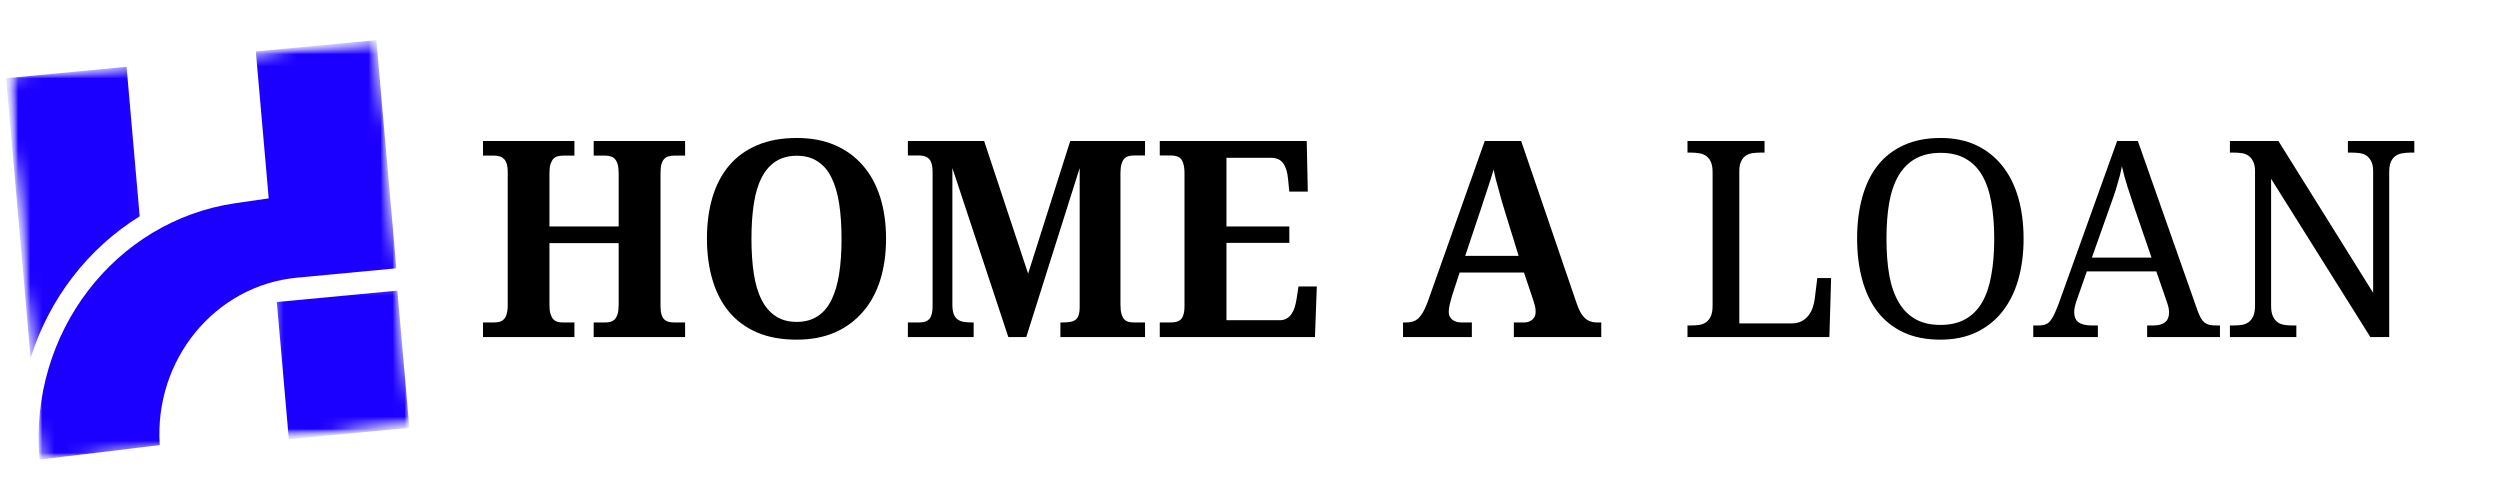<svg width="207" height="40" viewBox="0 0 207 40" fill="none" xmlns="http://www.w3.org/2000/svg">
<mask id="mask0_53_2767" style="mask-type:luminance" maskUnits="userSpaceOnUse" x="22" y="23" width="13" height="14">
<path d="M22.53 23.379H34.5V36.53H22.53V23.379Z" fill="white"/>
</mask>
<g mask="url(#mask0_53_2767)">
<mask id="mask1_53_2767" style="mask-type:luminance" maskUnits="userSpaceOnUse" x="0" y="3" width="35" height="36">
<path d="M0.47 6.216L31.356 3.299L34.167 35.348L3.281 38.265L0.47 6.216Z" fill="white"/>
</mask>
<g mask="url(#mask1_53_2767)">
<mask id="mask2_53_2767" style="mask-type:luminance" maskUnits="userSpaceOnUse" x="0" y="3" width="35" height="36">
<path d="M0.47 6.216L31.356 3.299L34.167 35.348L3.281 38.265L0.47 6.216Z" fill="white"/>
</mask>
<g mask="url(#mask2_53_2767)">
<path d="M22.921 25.006L32.902 24.064L33.897 35.425L23.916 36.367L22.921 25.006Z" fill="#1C00FF"/>
</g>
</g>
</g>
<mask id="mask3_53_2767" style="mask-type:luminance" maskUnits="userSpaceOnUse" x="0" y="5" width="12" height="25">
<path d="M0.471 5.114H11.97V29.954H0.471V5.114Z" fill="white"/>
</mask>
<g mask="url(#mask3_53_2767)">
<mask id="mask4_53_2767" style="mask-type:luminance" maskUnits="userSpaceOnUse" x="0" y="3" width="35" height="36">
<path d="M0.471 6.216L31.357 3.299L34.168 35.348L3.282 38.265L0.471 6.216Z" fill="white"/>
</mask>
<g mask="url(#mask4_53_2767)">
<mask id="mask5_53_2767" style="mask-type:luminance" maskUnits="userSpaceOnUse" x="0" y="3" width="35" height="36">
<path d="M0.471 6.216L31.357 3.299L34.168 35.348L3.282 38.265L0.471 6.216Z" fill="white"/>
</mask>
<g mask="url(#mask5_53_2767)">
<path d="M11.566 17.911L10.479 5.531L0.501 6.475L2.533 29.638C4.074 24.732 7.294 20.554 11.566 17.911Z" fill="#1C00FF"/>
</g>
</g>
</g>
<mask id="mask6_53_2767" style="mask-type:luminance" maskUnits="userSpaceOnUse" x="2" y="2" width="32" height="37">
<path d="M2.816 2.922H33.092V38.721H2.816V2.922Z" fill="white"/>
</mask>
<g mask="url(#mask6_53_2767)">
<mask id="mask7_53_2767" style="mask-type:luminance" maskUnits="userSpaceOnUse" x="0" y="3" width="35" height="36">
<path d="M0.471 6.216L31.357 3.299L34.168 35.348L3.282 38.265L0.471 6.216Z" fill="white"/>
</mask>
<g mask="url(#mask7_53_2767)">
<mask id="mask8_53_2767" style="mask-type:luminance" maskUnits="userSpaceOnUse" x="0" y="3" width="35" height="36">
<path d="M0.471 6.216L31.357 3.299L34.168 35.348L3.282 38.265L0.471 6.216Z" fill="white"/>
</mask>
<g mask="url(#mask8_53_2767)">
<path d="M13.227 36.855L3.27 38.054C2.355 27.62 9.497 18.273 19.497 16.824L22.25 16.424L21.183 4.258L31.161 3.316L32.82 22.215L24.591 22.991C17.798 23.633 12.748 29.792 13.227 36.855Z" fill="#1C00FF"/>
</g>
</g>
</g>
<path d="M49.157 27.907V26.698H50.103C50.257 26.698 50.4 26.683 50.532 26.652C50.67 26.615 50.791 26.546 50.895 26.446C50.997 26.341 51.077 26.192 51.138 26.001C51.195 25.804 51.225 25.544 51.225 25.225V20.134H45.494V25.225C45.494 25.544 45.521 25.804 45.582 26.001C45.648 26.192 45.728 26.341 45.824 26.446C45.926 26.546 46.044 26.615 46.176 26.652C46.313 26.683 46.465 26.698 46.627 26.698H47.562V27.907H39.993V26.698H40.917C41.071 26.698 41.214 26.683 41.346 26.652C41.484 26.615 41.605 26.546 41.709 26.446C41.819 26.341 41.899 26.192 41.951 26.001C42.009 25.804 42.039 25.544 42.039 25.225V14.277C42.039 13.975 42.009 13.729 41.951 13.547C41.891 13.364 41.808 13.227 41.698 13.136C41.594 13.039 41.478 12.973 41.346 12.942C41.214 12.905 41.071 12.885 40.917 12.885H39.993V11.675H47.562V12.885H46.627C46.465 12.885 46.313 12.905 46.176 12.942C46.044 12.973 45.926 13.042 45.824 13.147C45.728 13.247 45.648 13.396 45.582 13.592C45.521 13.784 45.494 14.038 45.494 14.357V18.752H51.225V14.357C51.225 14.038 51.195 13.784 51.138 13.592C51.077 13.396 50.997 13.247 50.895 13.147C50.791 13.042 50.67 12.973 50.532 12.942C50.4 12.905 50.257 12.885 50.103 12.885H49.157V11.675H56.726V12.885H55.802C55.654 12.885 55.511 12.905 55.373 12.942C55.241 12.973 55.12 13.042 55.01 13.147C54.905 13.247 54.826 13.396 54.768 13.592C54.716 13.784 54.691 14.038 54.691 14.357V25.339C54.691 25.636 54.718 25.876 54.779 26.058C54.837 26.241 54.916 26.378 55.021 26.469C55.131 26.561 55.252 26.623 55.384 26.652C55.516 26.683 55.654 26.698 55.802 26.698H56.726V27.907H49.157Z" fill="black"/>
<path d="M73.365 19.768C73.365 21.018 73.203 22.16 72.881 23.193C72.556 24.22 72.078 25.099 71.44 25.83C70.807 26.561 70.034 27.128 69.118 27.531C68.2 27.925 67.149 28.124 65.961 28.124C64.712 28.124 63.623 27.925 62.694 27.531C61.761 27.128 60.988 26.561 60.372 25.83C59.762 25.099 59.305 24.218 58.997 23.181C58.689 22.148 58.535 21.001 58.535 19.745C58.535 18.49 58.689 17.348 58.997 16.321C59.305 15.293 59.767 14.42 60.383 13.695C60.999 12.973 61.772 12.414 62.705 12.017C63.634 11.623 64.729 11.424 65.983 11.424C67.163 11.424 68.211 11.623 69.129 12.017C70.045 12.414 70.818 12.976 71.451 13.707C72.081 14.431 72.556 15.305 72.881 16.332C73.203 17.36 73.365 18.507 73.365 19.768ZM62.221 19.768C62.221 20.858 62.287 21.829 62.419 22.679C62.551 23.532 62.765 24.252 63.068 24.837C63.367 25.425 63.755 25.873 64.234 26.184C64.71 26.498 65.284 26.652 65.961 26.652C66.643 26.652 67.221 26.498 67.699 26.184C68.175 25.873 68.557 25.425 68.843 24.837C69.135 24.252 69.349 23.532 69.481 22.679C69.613 21.829 69.679 20.858 69.679 19.768C69.679 18.681 69.613 17.711 69.481 16.857C69.349 16.007 69.135 15.288 68.843 14.7C68.557 14.115 68.175 13.669 67.699 13.364C67.229 13.053 66.657 12.896 65.983 12.896C65.301 12.896 64.718 13.053 64.234 13.364C63.755 13.669 63.367 14.115 63.068 14.7C62.765 15.288 62.551 16.007 62.419 16.857C62.287 17.711 62.221 18.681 62.221 19.768Z" fill="black"/>
<path d="M87.801 27.907V26.698H88.021C88.247 26.698 88.445 26.683 88.615 26.652C88.791 26.623 88.937 26.566 89.055 26.481C89.171 26.389 89.256 26.261 89.308 26.093C89.366 25.927 89.397 25.704 89.397 25.43V13.912L84.974 27.907H83.489L78.857 13.912V25.225C78.857 25.544 78.893 25.804 78.967 26.001C79.039 26.192 79.146 26.341 79.286 26.446C79.424 26.546 79.594 26.615 79.792 26.652C79.996 26.683 80.227 26.698 80.486 26.698H80.618V27.907H75.172V26.698H76.096C76.25 26.698 76.393 26.683 76.525 26.652C76.662 26.623 76.784 26.561 76.888 26.469C76.998 26.378 77.078 26.241 77.13 26.058C77.188 25.876 77.218 25.636 77.218 25.339V14.266C77.218 13.963 77.188 13.718 77.13 13.535C77.078 13.353 76.998 13.216 76.888 13.124C76.784 13.027 76.662 12.962 76.525 12.93C76.393 12.893 76.25 12.873 76.096 12.873H75.172V11.675H81.487L85.128 22.656L88.615 11.675H94.809V12.873H93.896C93.734 12.873 93.582 12.893 93.445 12.93C93.313 12.962 93.195 13.03 93.093 13.136C92.997 13.236 92.92 13.384 92.862 13.581C92.801 13.772 92.774 14.026 92.774 14.346V25.225C92.774 25.544 92.801 25.804 92.862 26.001C92.92 26.192 92.997 26.341 93.093 26.446C93.195 26.546 93.313 26.615 93.445 26.652C93.582 26.683 93.734 26.698 93.896 26.698H94.809V27.907H87.801Z" fill="black"/>
<path d="M101.552 26.515H105.941C106.161 26.515 106.348 26.475 106.503 26.389C106.662 26.306 106.8 26.189 106.91 26.035C107.025 25.876 107.119 25.693 107.185 25.488C107.256 25.276 107.311 25.042 107.35 24.791L107.515 23.718H109.033L108.879 27.907H96.029V26.698H96.953C97.107 26.698 97.25 26.683 97.382 26.652C97.52 26.623 97.641 26.561 97.746 26.469C97.856 26.378 97.935 26.241 97.987 26.058C98.045 25.876 98.076 25.636 98.076 25.339V14.346C98.076 14.026 98.045 13.772 97.987 13.581C97.935 13.384 97.858 13.236 97.757 13.136C97.652 13.03 97.531 12.962 97.394 12.93C97.261 12.893 97.113 12.873 96.953 12.873H96.029V11.675H108.197L108.285 15.864H106.756L106.646 14.78C106.593 14.226 106.459 13.804 106.238 13.513C106.024 13.216 105.694 13.067 105.248 13.067H101.552V18.752H106.756V20.111H101.552V26.515Z" fill="black"/>
<path d="M120.858 22.565L120.22 24.517C120.168 24.708 120.11 24.928 120.044 25.179C119.983 25.425 119.956 25.636 119.956 25.819C119.956 25.973 119.983 26.104 120.044 26.218C120.102 26.326 120.176 26.412 120.264 26.481C120.357 26.549 120.465 26.603 120.583 26.64C120.698 26.68 120.825 26.698 120.957 26.698H121.87V27.907H116.171V26.698H116.435C116.625 26.698 116.801 26.675 116.963 26.629C117.123 26.583 117.274 26.501 117.415 26.378C117.552 26.258 117.684 26.09 117.811 25.876C117.934 25.664 118.064 25.385 118.196 25.042L122.937 11.675H125.952L130.528 25.065C130.638 25.385 130.751 25.653 130.869 25.864C130.985 26.07 131.114 26.235 131.254 26.355C131.392 26.478 131.54 26.566 131.694 26.618C131.854 26.672 132.019 26.698 132.189 26.698H132.585V27.907H125.346V26.698H126.205C126.315 26.698 126.425 26.683 126.535 26.652C126.65 26.615 126.755 26.561 126.843 26.492C126.931 26.424 127.002 26.338 127.063 26.23C127.12 26.115 127.151 25.978 127.151 25.819C127.151 25.636 127.129 25.462 127.085 25.293C127.041 25.119 126.997 24.971 126.953 24.848L126.183 22.565H120.858ZM124.587 17.451C124.513 17.194 124.433 16.923 124.345 16.64C124.263 16.352 124.183 16.058 124.103 15.761C124.021 15.465 123.941 15.174 123.861 14.882C123.787 14.586 123.724 14.306 123.674 14.038C123.608 14.266 123.531 14.517 123.443 14.791C123.361 15.065 123.27 15.348 123.168 15.636C123.072 15.927 122.976 16.215 122.882 16.503C122.786 16.794 122.695 17.071 122.607 17.337L121.32 21.184H125.742L124.587 17.451Z" fill="black"/>
<path d="M139.724 27.907V26.949H139.999C140.247 26.949 140.483 26.934 140.703 26.903C140.923 26.866 141.113 26.789 141.275 26.675C141.435 26.555 141.564 26.386 141.66 26.172C141.754 25.961 141.803 25.676 141.803 25.316V14.266C141.803 13.909 141.754 13.624 141.66 13.41C141.564 13.199 141.435 13.033 141.275 12.919C141.113 12.799 140.923 12.722 140.703 12.691C140.483 12.654 140.247 12.634 139.999 12.634H139.724V11.675H146.105V12.634H145.808C145.566 12.634 145.335 12.651 145.115 12.679C144.9 12.711 144.71 12.782 144.543 12.896C144.38 13.01 144.251 13.17 144.158 13.376C144.061 13.575 144.015 13.841 144.015 14.175V26.777H148.338C148.668 26.777 148.946 26.718 149.174 26.595C149.408 26.475 149.598 26.315 149.746 26.115C149.9 25.918 150.016 25.699 150.098 25.453C150.178 25.211 150.233 24.968 150.263 24.723L150.472 23.022H151.617L151.473 27.907H139.724Z" fill="black"/>
<path d="M167.553 19.768C167.553 21.018 167.402 22.16 167.102 23.193C166.8 24.22 166.357 25.099 165.771 25.83C165.182 26.561 164.462 27.128 163.604 27.531C162.751 27.925 161.772 28.124 160.666 28.124C159.506 28.124 158.494 27.925 157.63 27.531C156.764 27.128 156.046 26.561 155.474 25.83C154.907 25.099 154.484 24.218 154.198 23.181C153.912 22.148 153.769 21.001 153.769 19.745C153.769 18.49 153.912 17.348 154.198 16.321C154.484 15.293 154.907 14.42 155.474 13.695C156.046 12.973 156.766 12.414 157.641 12.017C158.513 11.623 159.528 11.424 160.688 11.424C161.794 11.424 162.77 11.623 163.615 12.017C164.465 12.414 165.182 12.976 165.771 13.707C166.357 14.431 166.8 15.305 167.102 16.332C167.402 17.36 167.553 18.507 167.553 19.768ZM156.2 19.768C156.2 20.896 156.277 21.9 156.431 22.782C156.59 23.667 156.852 24.414 157.212 25.031C157.569 25.642 158.032 26.104 158.598 26.424C159.162 26.743 159.852 26.903 160.666 26.903C161.48 26.903 162.168 26.743 162.735 26.424C163.307 26.104 163.769 25.642 164.121 25.031C164.473 24.414 164.726 23.667 164.88 22.782C165.039 21.9 165.122 20.896 165.122 19.768C165.122 18.644 165.039 17.639 164.88 16.755C164.726 15.873 164.473 15.128 164.121 14.517C163.769 13.909 163.309 13.45 162.746 13.136C162.187 12.816 161.502 12.656 160.688 12.656C159.874 12.656 159.181 12.816 158.609 13.136C158.043 13.45 157.578 13.909 157.212 14.517C156.852 15.128 156.59 15.873 156.431 16.755C156.277 17.639 156.2 18.644 156.2 19.768Z" fill="black"/>
<path d="M172.789 22.474L171.953 24.86C171.887 25.042 171.835 25.222 171.799 25.396C171.76 25.573 171.744 25.721 171.744 25.841C171.744 26.23 171.865 26.512 172.107 26.686C172.349 26.863 172.715 26.949 173.207 26.949H173.702V27.907H168.355V26.949H168.774C168.985 26.949 169.164 26.926 169.313 26.88C169.467 26.834 169.601 26.749 169.72 26.618C169.843 26.481 169.962 26.298 170.072 26.07C170.182 25.836 170.305 25.539 170.446 25.179L175.297 11.675H177.013L181.964 25.739C182.052 25.976 182.14 26.172 182.228 26.332C182.316 26.486 182.418 26.612 182.536 26.709C182.66 26.8 182.8 26.866 182.954 26.903C183.114 26.934 183.301 26.949 183.515 26.949H183.812V27.907H177.784V26.949H178.29C179.161 26.949 179.599 26.589 179.599 25.864C179.599 25.736 179.582 25.607 179.555 25.476C179.525 25.339 179.481 25.188 179.423 25.019L178.543 22.474H172.789ZM176.782 17.36C176.554 16.683 176.345 16.052 176.155 15.465C175.971 14.88 175.817 14.312 175.693 13.764C175.641 14.038 175.583 14.306 175.517 14.563C175.451 14.814 175.377 15.074 175.297 15.339C175.223 15.607 175.135 15.887 175.033 16.184C174.929 16.475 174.816 16.794 174.692 17.143L173.207 21.332H178.147L176.782 17.36Z" fill="black"/>
<path d="M196.265 27.907L188.047 14.803V25.316C188.047 25.676 188.094 25.961 188.19 26.172C188.284 26.386 188.413 26.555 188.575 26.675C188.735 26.789 188.927 26.866 189.147 26.903C189.367 26.934 189.601 26.949 189.851 26.949H190.137V27.907H184.637V26.949H184.912C185.159 26.949 185.396 26.934 185.616 26.903C185.836 26.866 186.026 26.789 186.188 26.675C186.347 26.555 186.477 26.386 186.573 26.172C186.666 25.961 186.716 25.676 186.716 25.316V14.175C186.716 13.841 186.664 13.575 186.562 13.376C186.466 13.17 186.336 13.01 186.177 12.896C186.015 12.782 185.825 12.711 185.605 12.679C185.385 12.651 185.154 12.634 184.912 12.634H184.637V11.675H188.652L196.496 24.243V14.175C196.496 13.841 196.444 13.575 196.342 13.376C196.246 13.17 196.117 13.01 195.957 12.896C195.795 12.782 195.605 12.711 195.385 12.679C195.165 12.651 194.934 12.634 194.692 12.634H194.406V11.675H199.906V12.634H199.631C199.381 12.634 199.147 12.654 198.927 12.691C198.707 12.722 198.512 12.799 198.344 12.919C198.182 13.033 198.053 13.199 197.959 13.41C197.871 13.624 197.827 13.909 197.827 14.266V27.907H196.265Z" fill="black"/>
</svg>
